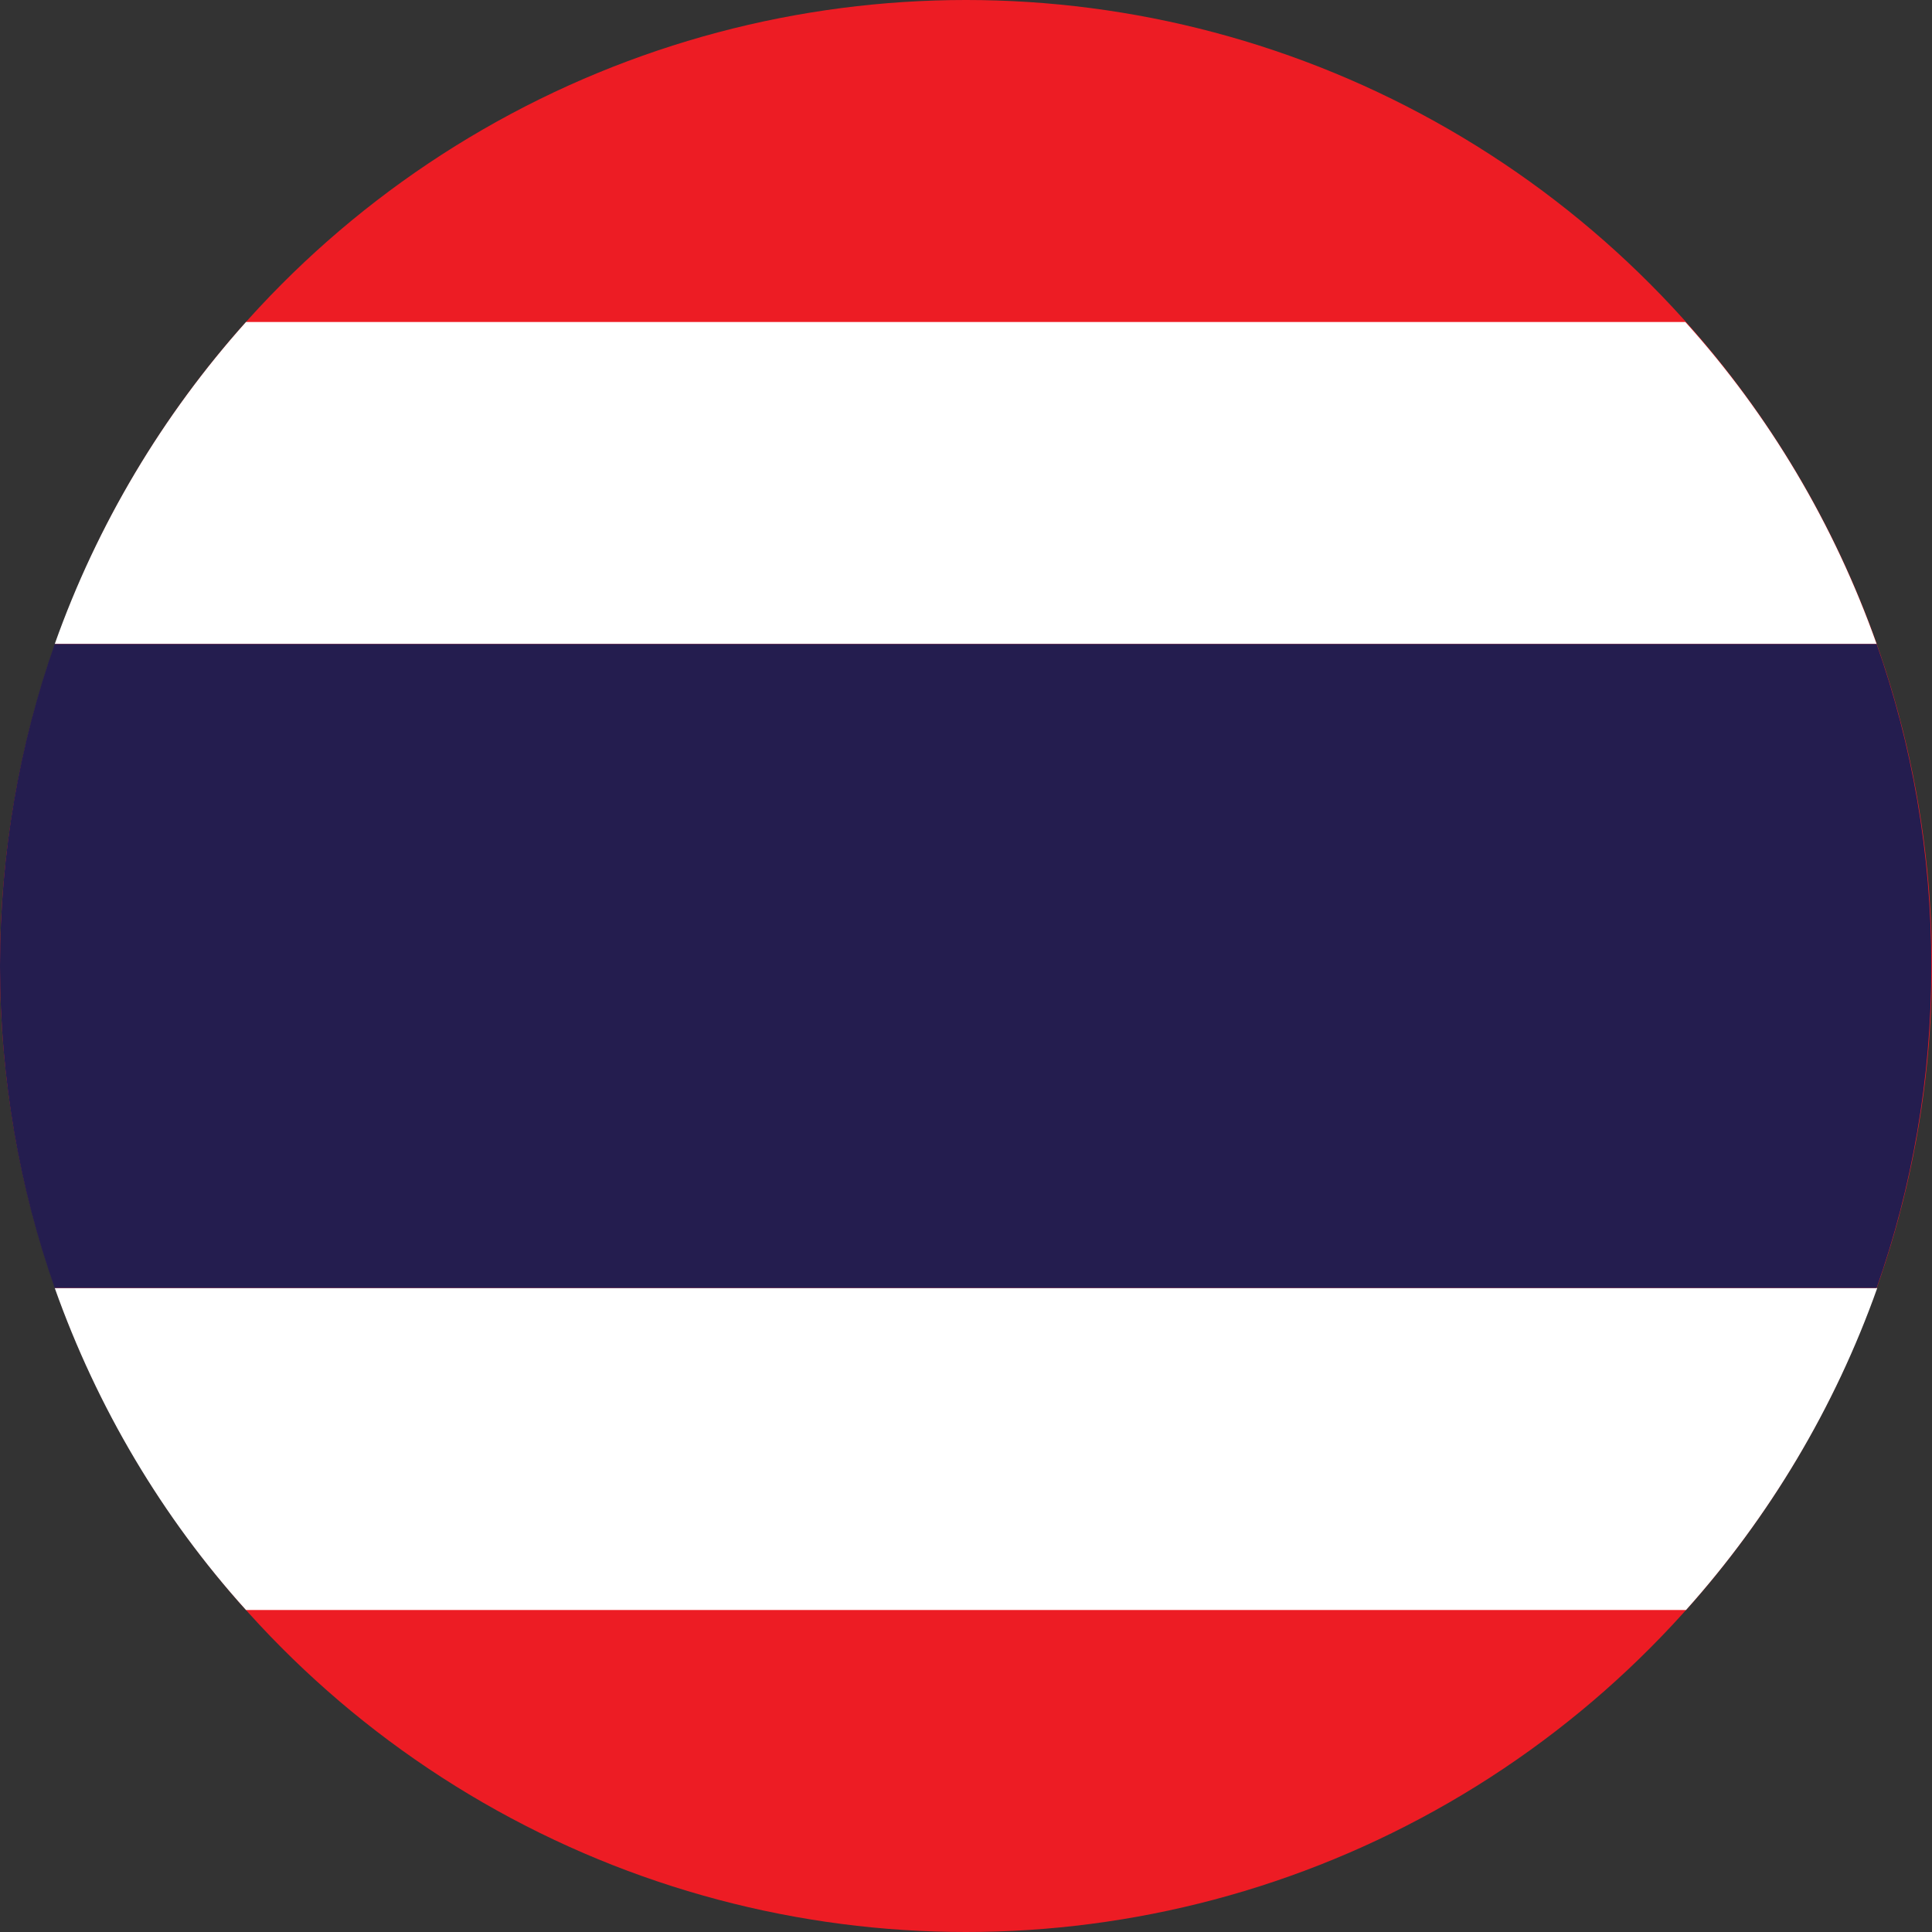 <?xml version="1.0" encoding="utf-8"?>
<!-- Generator: Adobe Illustrator 26.0.2, SVG Export Plug-In . SVG Version: 6.00 Build 0)  -->
<svg version="1.1" id="레이어_1" xmlns="http://www.w3.org/2000/svg" xmlns:xlink="http://www.w3.org/1999/xlink" x="0px"
	 y="0px" viewBox="0 0 300 300" style="enable-background:new 0 0 300 300;" xml:space="preserve">
<rect x="0" y="0" width="300" height="300" fill="#333333" stroke="none"/>
<style type="text/css">
	.st0{fill:#ED1C24;}
	.st1{fill:#FFFFFF;}
	.st2{fill:#241D4F;}
</style>
<circle class="st0" cx="150" cy="150" r="150"/>
<path class="st1" d="M8.5,100h282.9c-6.6-18.6-16.7-35.6-29.7-50H38.2C25.3,64.4,15.1,81.4,8.5,100z"/>
<path class="st1" d="M261.8,250c12.9-14.4,23.1-31.4,29.7-50H8.5c6.6,18.6,16.7,35.6,29.7,50H261.8z"/>
<path class="st2" d="M8.5,100C3,115.6,0,132.5,0,150s3,34.4,8.5,50h282.9c5.5-15.6,8.5-32.5,8.5-50s-3-34.4-8.5-50H8.5z"/>
</svg>
